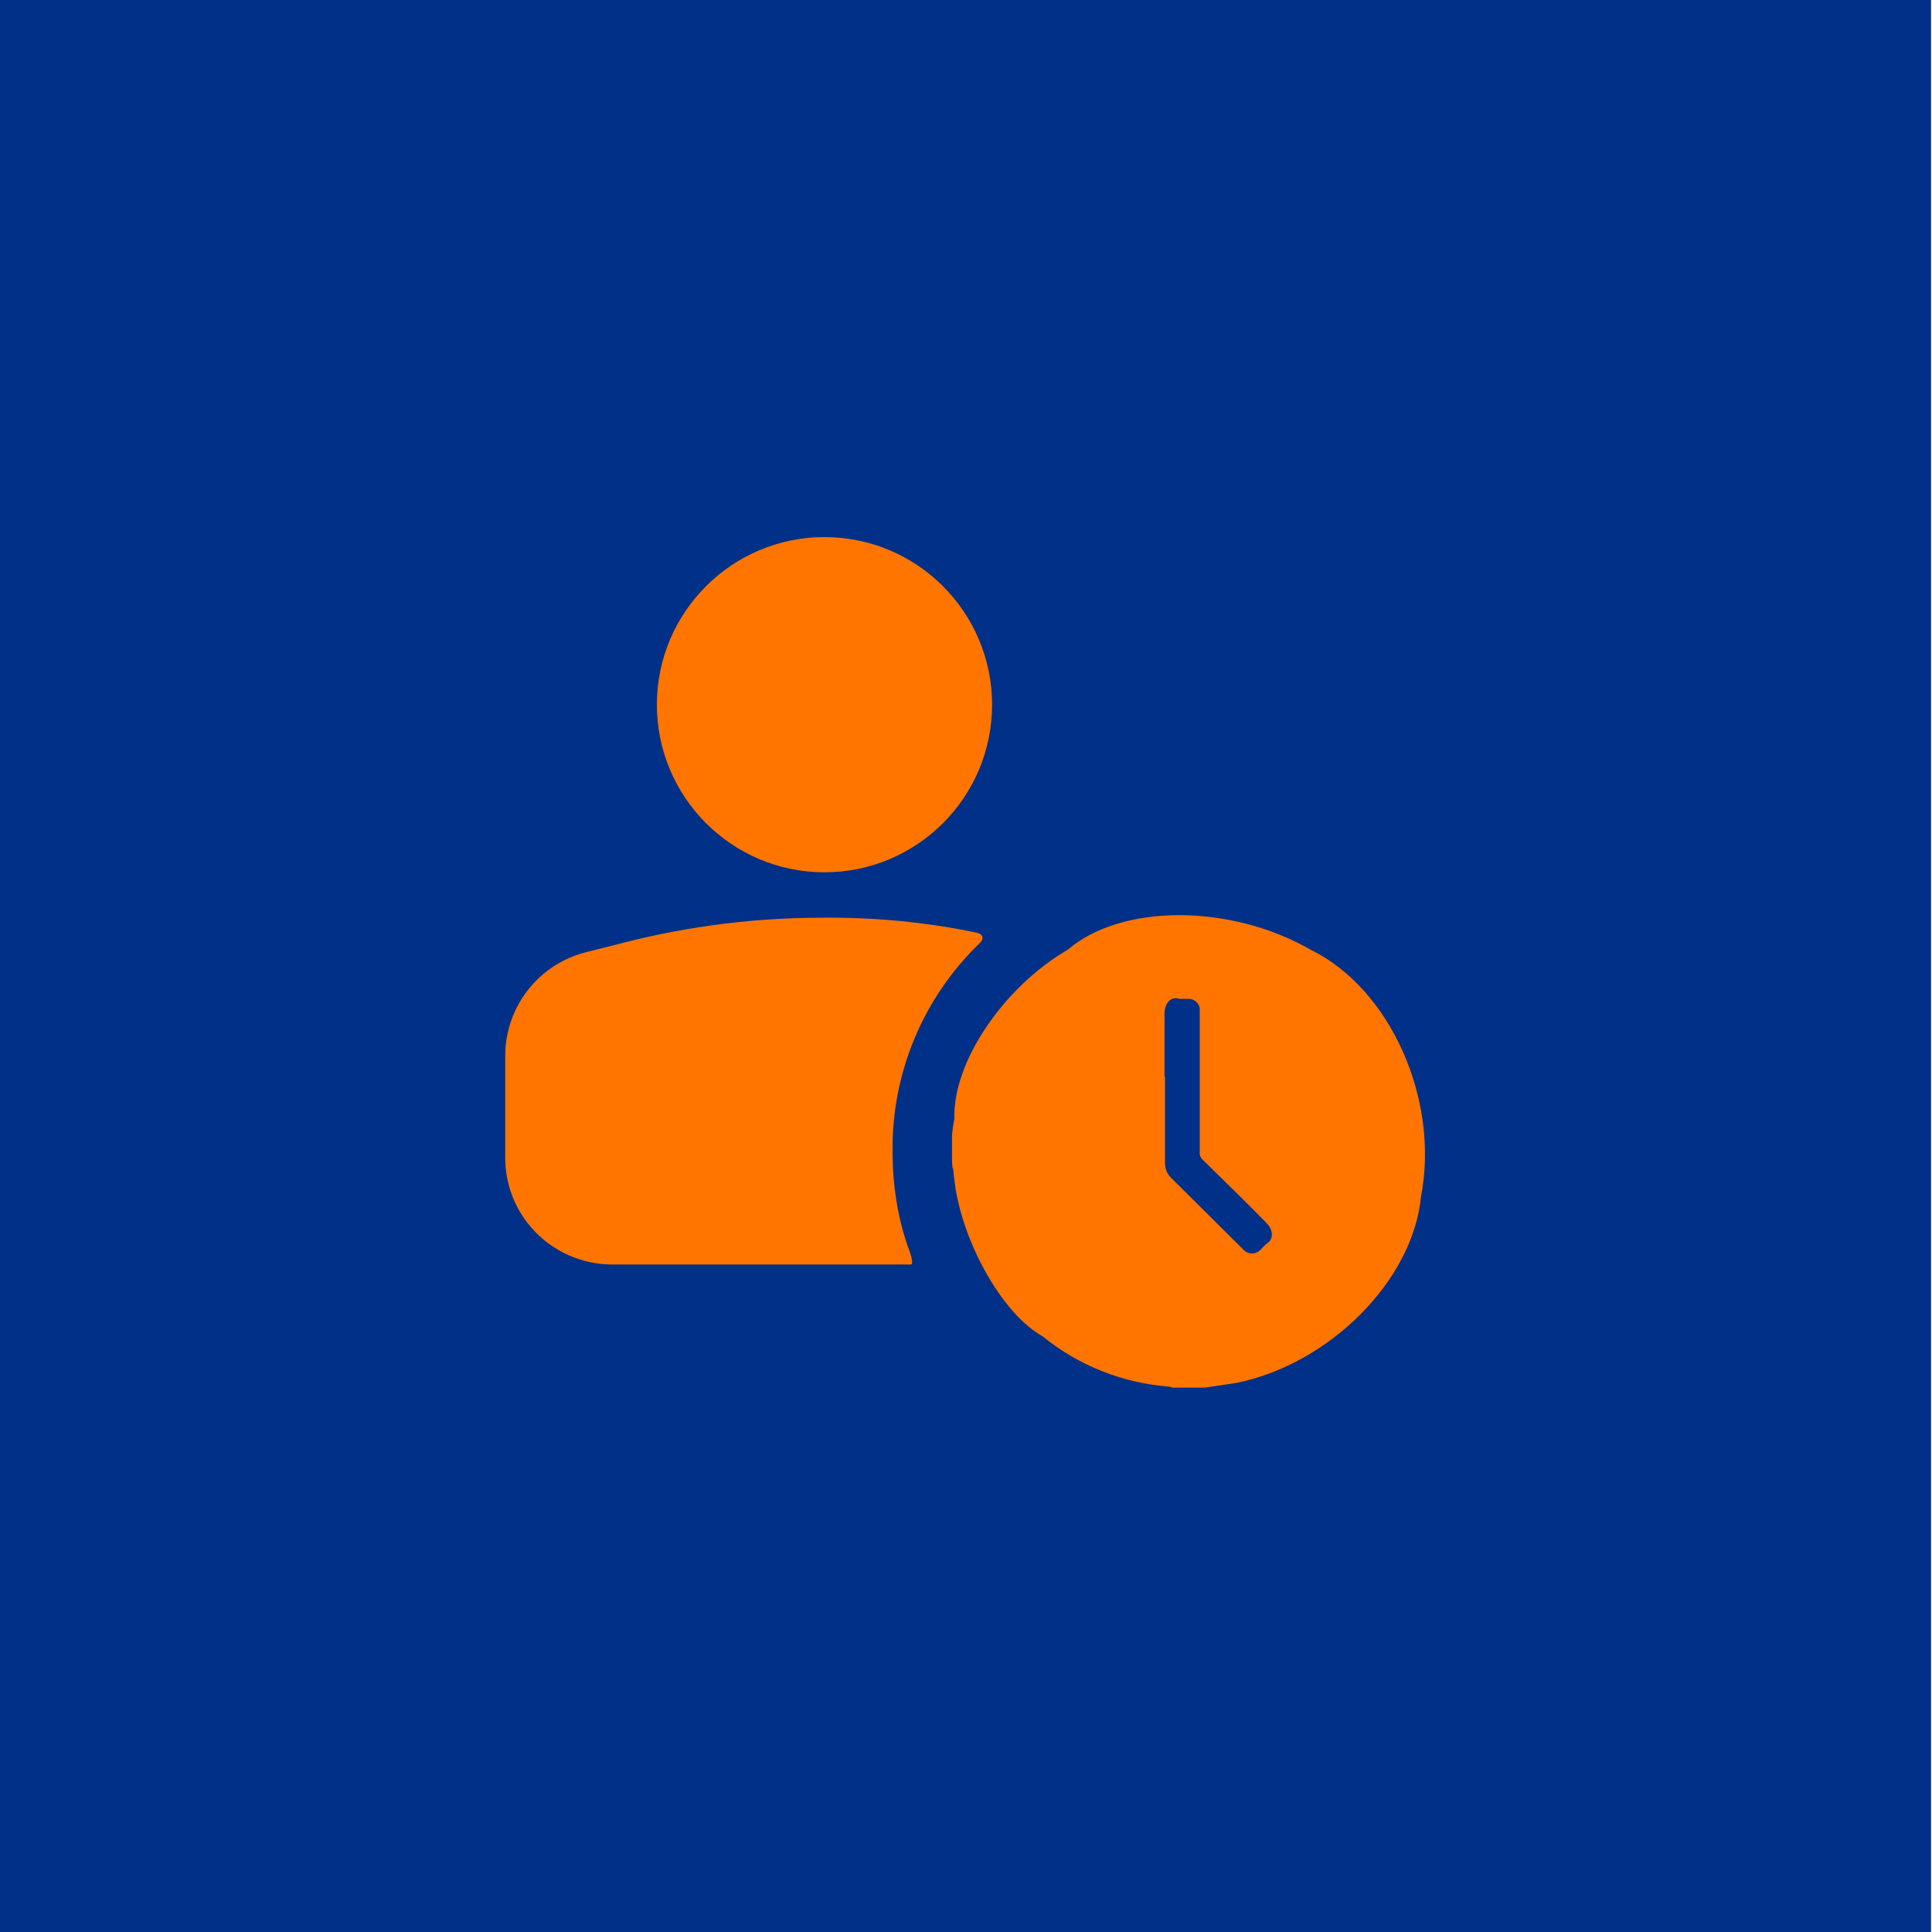 <?xml version="1.0" encoding="UTF-8"?>
<svg xmlns="http://www.w3.org/2000/svg" id="Ebene_1" version="1.1" viewBox="0 0 400 400">
  <defs>
    <style>
      .st0 {
        fill: #ff7500;
      }

      .st1 {
        fill: #003087;
      }
    </style>
  </defs>
  <g id="Gruppe_60">
    <rect id="Rechteck_76" class="st1" x="-.2" y="0" width="400" height="400"></rect>
    <g id="Gruppe_80">
      <g id="Gruppe_79">
        <g id="Gruppe_76">
          <path id="Pfad_191" class="st0" d="M205.4,145.9c0,19.2-15.6,34.7-34.7,34.7-19.2,0-34.7-15.6-34.7-34.7,0-19.2,15.6-34.7,34.7-34.7,19.2,0,34.7,15.6,34.7,34.7"></path>
        </g>
        <g id="Gruppe_77">
          <path id="Pfad_192" class="st0" d="M184.8,238.4c-.2-16.2,6.3-31.8,18-43.1,1-.9.8-1.9-.6-2.2-10.5-2.2-21.2-3.2-31.9-3.1-13.8,0-27.5,1.7-40.9,5.1l-7.9,2c-9.9,2.4-16.9,11.3-16.9,21.5v21.6c.3,12.3,10.5,21.9,22.8,21.6h61.2c.5,0,.2-1.6-.6-3.6-2.2-6.3-3.2-13-3.2-19.7"></path>
        </g>
        <g id="Gruppe_78">
          <path id="Pfad_193" class="st0" d="M197.2,242c0-.6-.1-1.2-.1-1.8v-3.3c0-.5,0-1.2,0-1.6,0-.6.2-2.2.5-3.7-.4-11.6,10.1-27.2,23.5-35,11.1-9.5,33.6-9.5,50.2,0,16.6,8.1,26.8,31.1,22.9,51.2-1.7,17.3-18.8,34.5-38.1,38.5-1.5.2-4.5.7-6.7,1h-6.5c-.2,0-.5-.1-.7-.2-9.6-.7-18.8-4.3-26.3-10.4-7.8-4.3-15.8-17.8-18-30.2-.3-1.9-.5-3.8-.6-4.8M241.2,222.9v5.1c0,1.9,0,7.6,0,12.7,0,1.2.4,2.3,1.2,3.1,3.1,3.1,9.4,9.3,14.1,14,.2.2.6.6.9.9.9,1,2.4,1.1,3.4.2,0,0,.2-.1.2-.2l1.2-1.2c1.5-.8,1.5-2.8,0-4.3-2.8-2.9-8.7-8.7-13.1-13-.5-.4-.8-1.1-.7-1.7,0-9.5,0-18.9,0-23.7v-4.9c0-.3,0-.6,0-.9,0-1.2-1.1-2.2-2.3-2.2-.4,0-1.3,0-1.9,0-1.7-.6-3.1.8-3.1,3.1v13"></path>
        </g>
      </g>
    </g>
  </g>
</svg>
